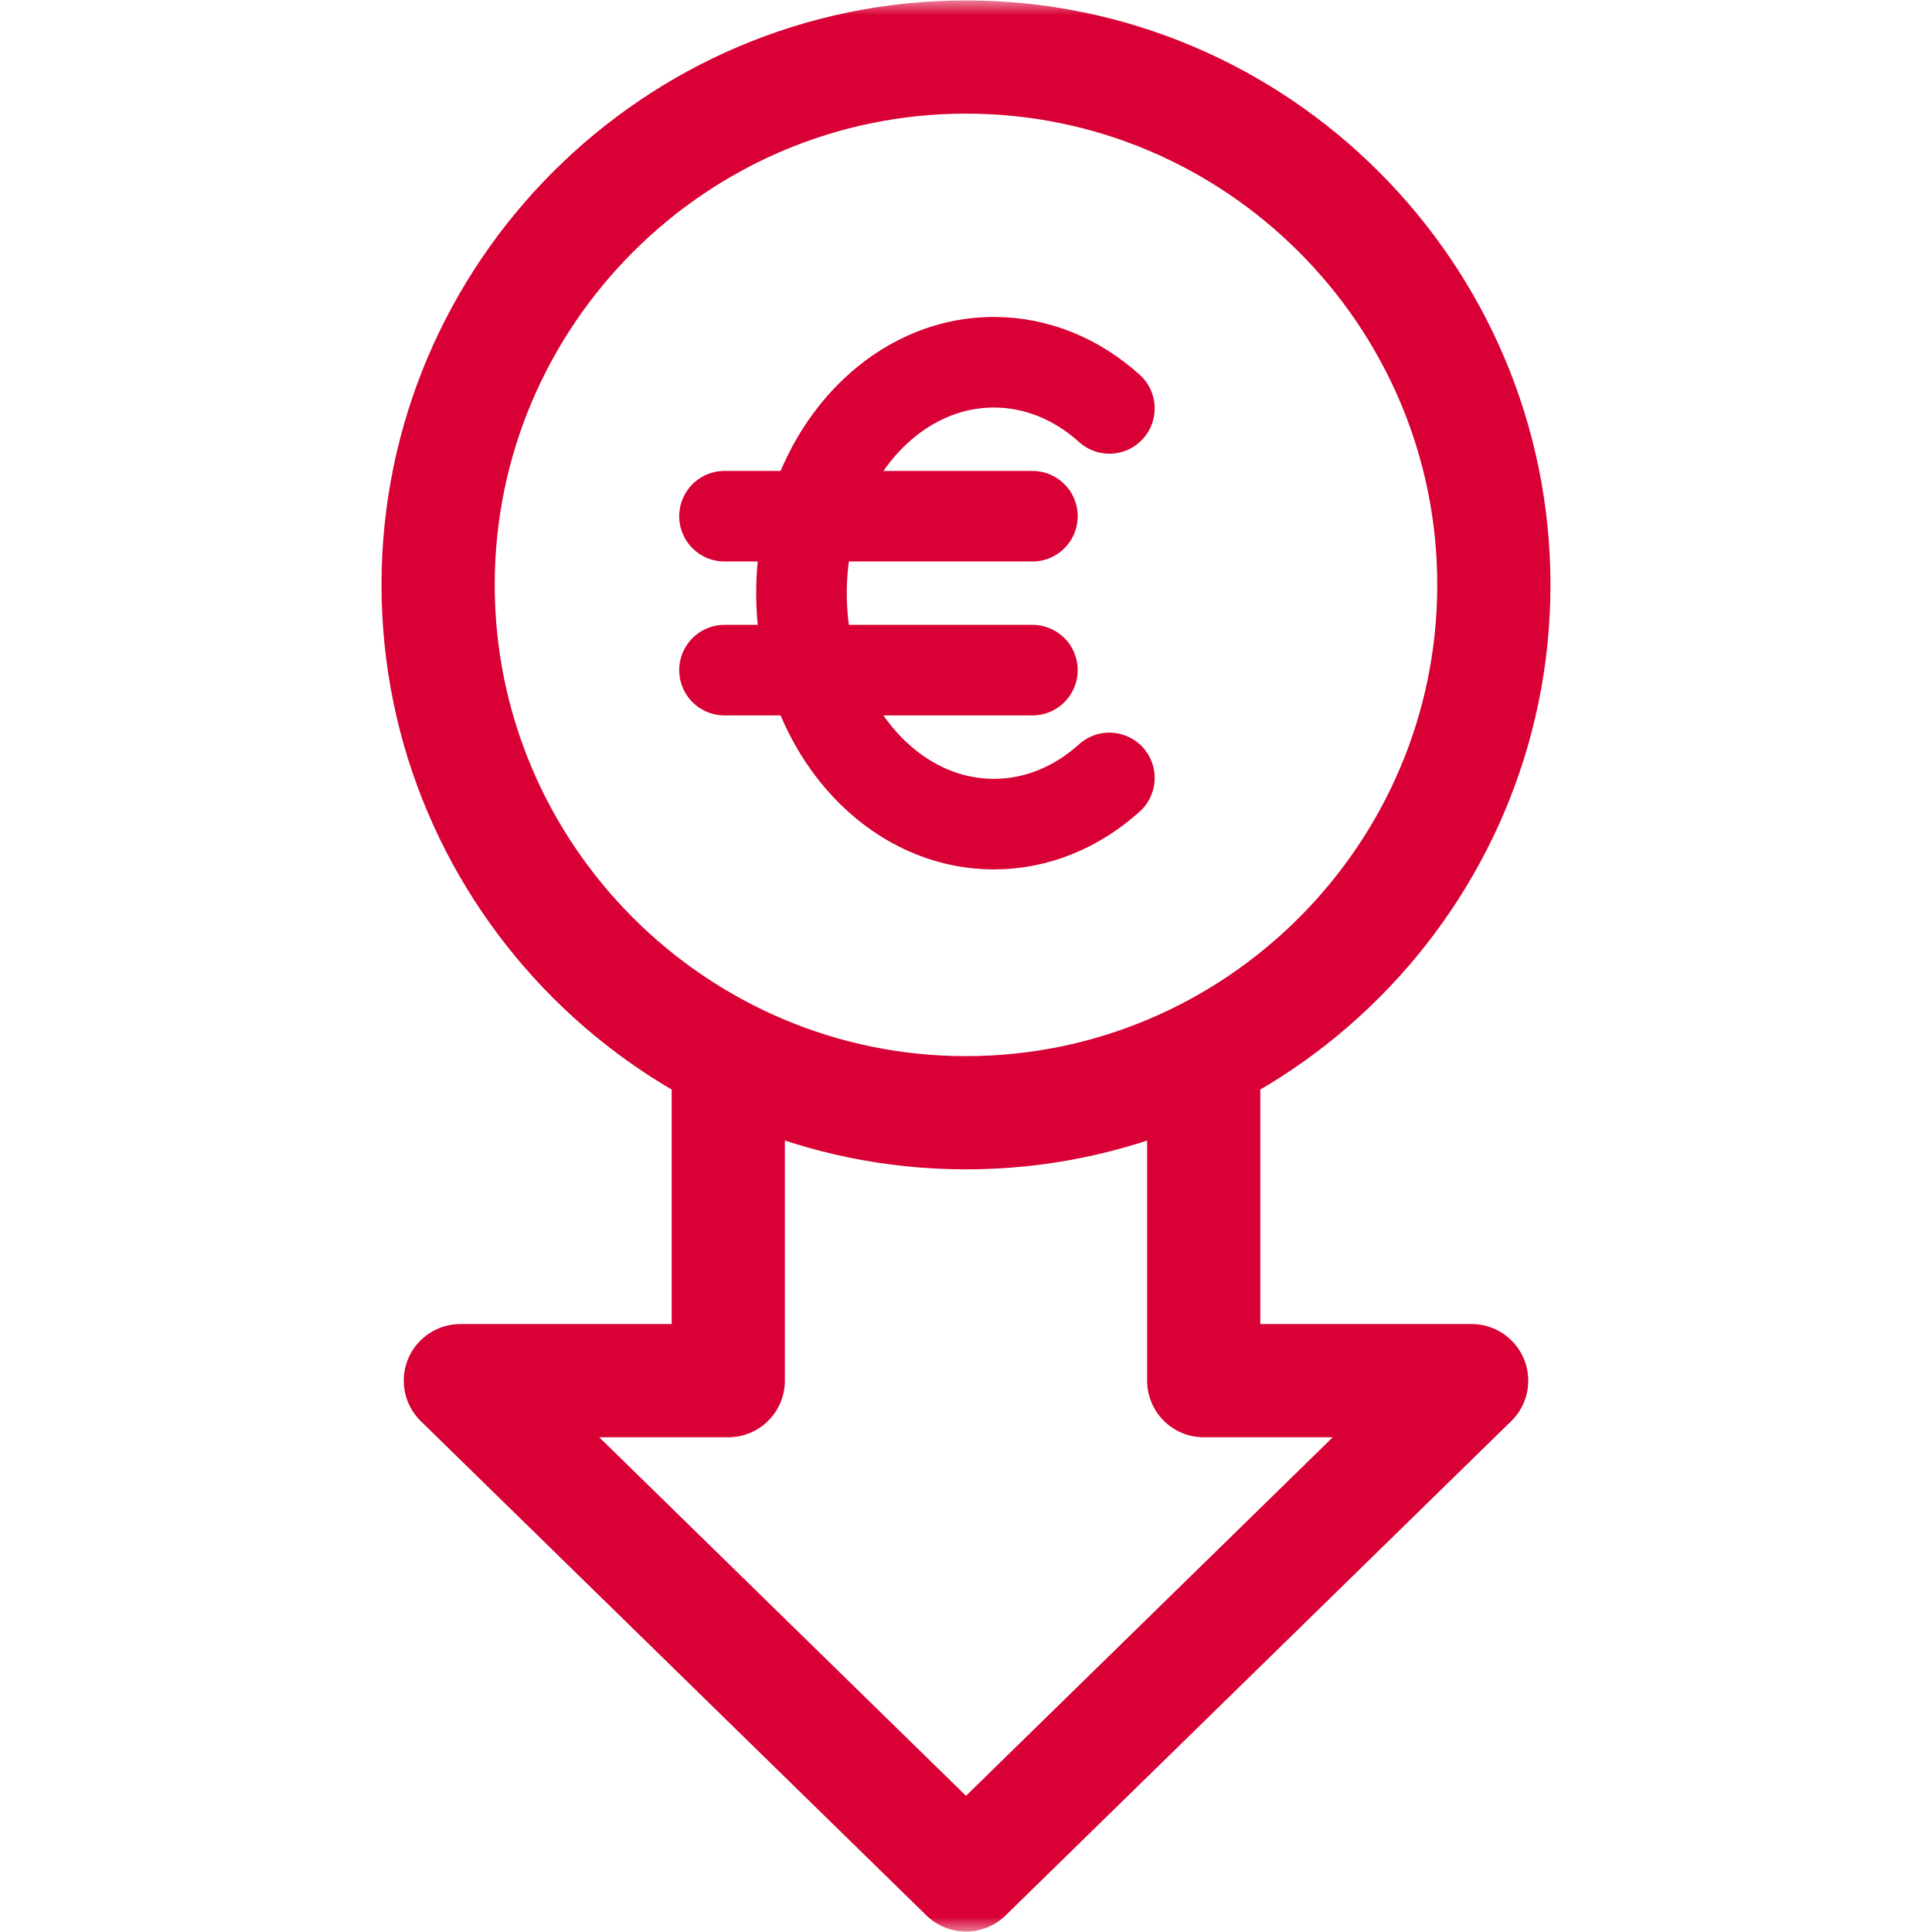 <?xml version="1.0" encoding="UTF-8"?> <svg xmlns="http://www.w3.org/2000/svg" width="64" height="64" viewBox="0 0 64 64" fill="none"><g clip-path="url(#clip0_2844_1662)"><mask id="mask0_2844_1662" style="mask-type:luminance" maskUnits="userSpaceOnUse" x="-1" y="0" width="65" height="64"><path d="M-0 3.8147e-06H64V64H-0V3.8147e-06Z" fill="white"></path></mask><g mask="url(#mask0_2844_1662)"><path d="M24.125 35.375V45.736H15.25L32 62.111L48.75 45.736H39.875V35.5" stroke="#D80034" stroke-width="3.75" stroke-miterlimit="22.926" stroke-linecap="round" stroke-linejoin="round"></path><path d="M32 36.861C41.631 36.861 49.486 29.006 49.486 19.375C49.486 9.744 41.631 1.889 32 1.889C22.369 1.889 14.513 9.744 14.513 19.375C14.513 29.006 22.369 36.861 32 36.861Z" stroke="#D80034" stroke-width="3.75" stroke-miterlimit="22.926" stroke-linecap="round" stroke-linejoin="round"></path></g><path d="M24 17.1H34.2" stroke="#D80034" stroke-width="3" stroke-miterlimit="10" stroke-linecap="round" stroke-linejoin="round"></path><path d="M24 22.199H34.2" stroke="#D80034" stroke-width="3" stroke-miterlimit="10" stroke-linecap="round" stroke-linejoin="round"></path><path d="M36.75 25.77C35.684 26.731 34.36 27.3 32.925 27.3C29.404 27.3 26.55 23.875 26.55 19.65C26.55 15.425 29.404 12 32.925 12C34.36 12 35.684 12.569 36.75 13.529" stroke="#D80034" stroke-width="3" stroke-miterlimit="10" stroke-linecap="round" stroke-linejoin="round"></path></g><defs><clipPath id="clip0_2844_1662"><rect width="64" height="64" fill="white"></rect></clipPath></defs></svg> 